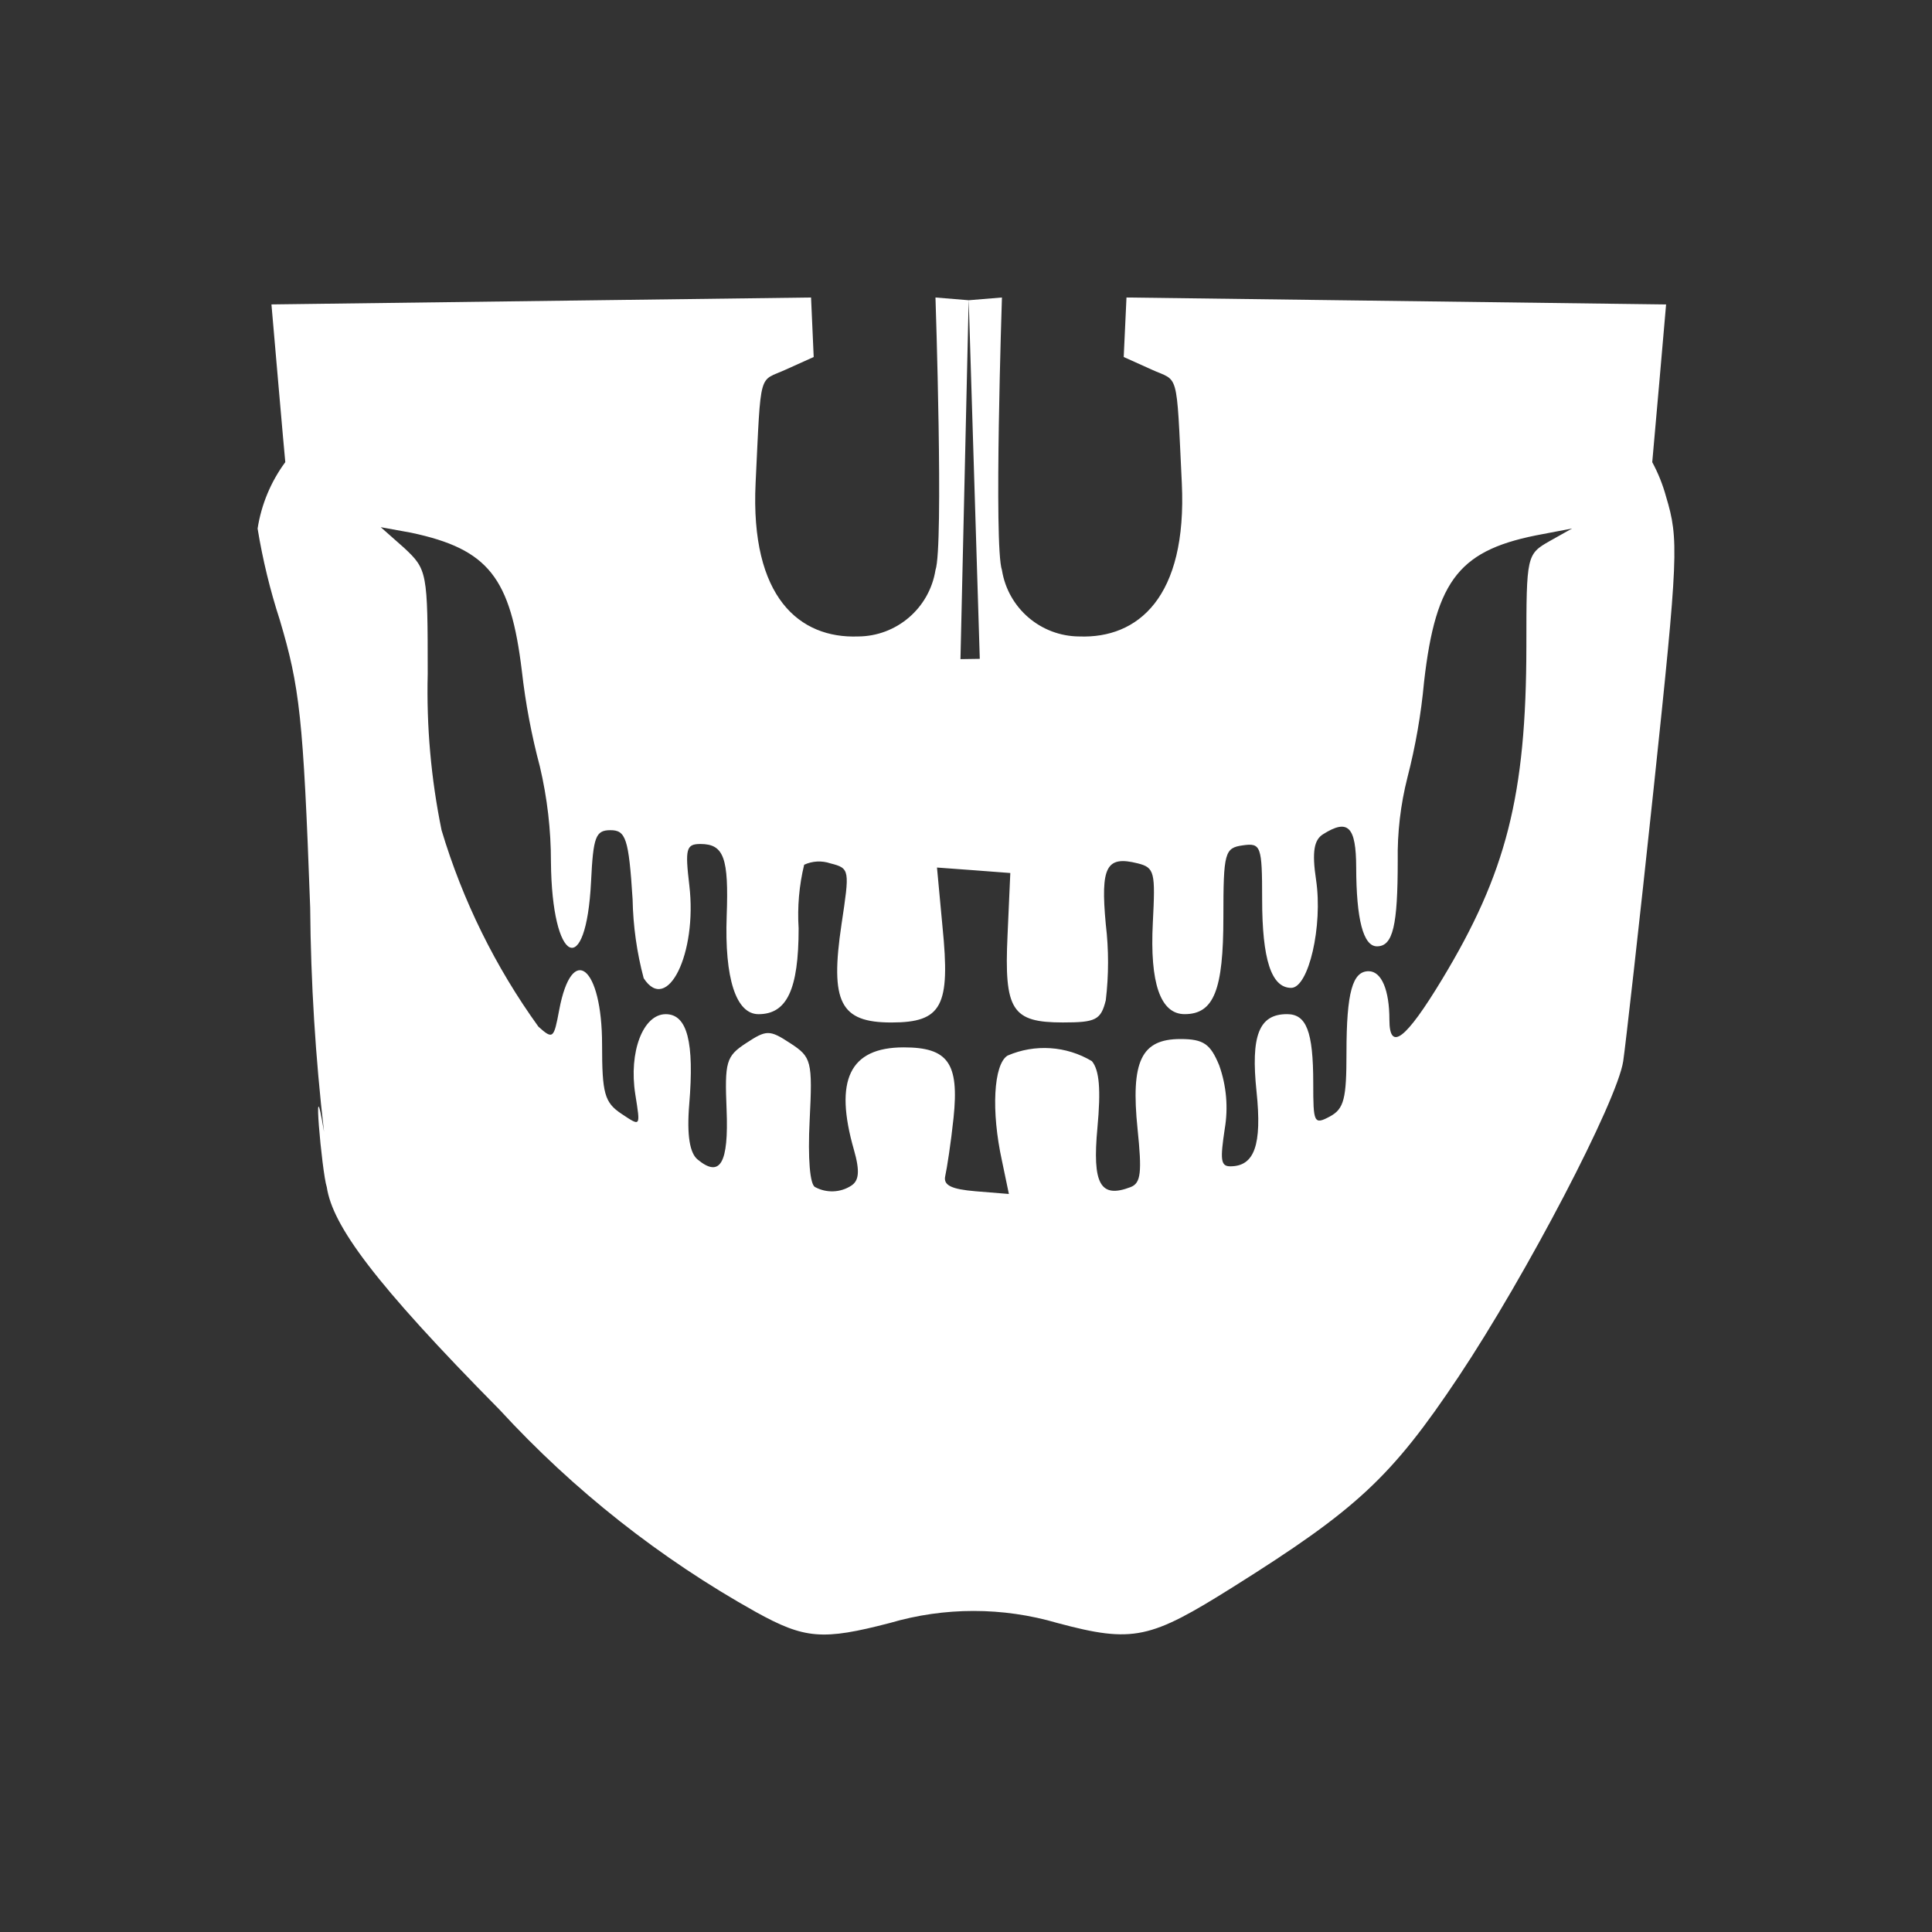 <svg version="1.1" id="Ebene_1" xmlns="http://www.w3.org/2000/svg" xmlns:xlink="http://www.w3.org/1999/xlink" x="0px" y="0px"
	 width="60px" height="60px" viewBox="0 0 60 60" enable-background="new 0 0 60 60" xml:space="preserve">
<rect x="0" y="0" width="60" height="60" fill="#333333" stroke="none"/>
<path id="b4f23727-7eee-498b-b0a8-b6717713ca6a" fill="#FFFFFF" d="M25.188,9.239L8.43,9.454c0,0,0.424,4.897,0.43,4.898
	C8.411,14.96,8.116,15.668,8,16.415c0.157,0.961,0.387,1.909,0.688,2.835c0.618,2.082,0.73,3.001,0.945,8.938
	c0.019,2.326,0.163,4.65,0.43,6.961c-0.388-2.342-0.066,1.275,0.086,1.719c0.18,1.195,1.465,2.964,5.371,6.918
	c2.299,2.5,4.983,4.617,7.949,6.273c1.523,0.843,2.074,0.889,4.167,0.344c1.697-0.498,3.502-0.498,5.2,0
	c2.366,0.635,2.886,0.496,5.457-1.117c3.834-2.407,4.916-3.402,7.004-6.531c2.107-3.16,4.92-8.545,5.113-9.797
	c0.066-0.438,0.498-4.249,0.945-8.465c0.771-7.284,0.785-7.736,0.387-9.066c-0.102-0.374-0.246-0.734-0.43-1.074
	c0.005-0.001,0.43-4.898,0.43-4.898L34.984,9.239l-0.086,1.848l0.859,0.387c0.859,0.397,0.773-0.049,0.945,3.523
	s-1.375,4.835-3.18,4.769c-1.199-0.005-2.217-0.878-2.406-2.062c-0.258-0.728,0-8.465,0-8.465l-1.032,0.085l0.344,11.137
	c-0.089,0-0.512,0.009-0.6,0.009l0.255-11.146l-1.031-0.085c0,0,0.258,7.737,0,8.465c-0.189,1.184-1.207,2.057-2.406,2.062
	c-1.805,0.066-3.352-1.196-3.18-4.769c0.172-3.573,0.086-3.126,0.945-3.523l0.859-0.387L25.188,9.239z M11.824,16.372l0.945,0.172
	c2.408,0.51,3.087,1.399,3.438,4.296c0.113,1.001,0.3,1.992,0.559,2.965c0.229,0.972,0.345,1.967,0.344,2.965
	c0.029,3.171,1.094,3.686,1.246,0.602c0.068-1.383,0.14-1.59,0.602-1.59c0.474,0,0.569,0.254,0.688,2.148
	c0.016,0.827,0.131,1.649,0.344,2.449c0.732,1.131,1.667-0.769,1.418-2.879c-0.135-1.139-0.1-1.289,0.344-1.289
	c0.731,0,0.882,0.43,0.816,2.234c-0.07,1.938,0.289,3.051,0.988,3.051c0.879,0,1.246-0.759,1.246-2.664
	c-0.042-0.664,0.015-1.33,0.172-1.977c0.256-0.118,0.549-0.133,0.816-0.042c0.609,0.153,0.596,0.205,0.344,1.891
	c-0.363,2.428-0.037,3.05,1.547,3.05c1.575,0,1.836-0.508,1.59-2.964l-0.172-1.848l1.16,0.085l1.117,0.085l-0.086,1.934
	c-0.109,2.331,0.139,2.707,1.719,2.707c1.021,0,1.179-0.077,1.332-0.688c0.094-0.785,0.094-1.578,0-2.363
	c-0.168-1.798,0.021-2.132,0.988-1.891c0.533,0.133,0.553,0.275,0.473,1.848c-0.096,1.868,0.234,2.836,0.988,2.836
	c0.908,0,1.203-0.75,1.203-3.008c0-2.018,0.041-2.155,0.602-2.234c0.564-0.08,0.602,0.014,0.602,1.676
	c0,1.859,0.283,2.75,0.902,2.75c0.543,0,0.986-1.926,0.773-3.352c-0.135-0.891-0.056-1.247,0.215-1.418
	c0.781-0.494,1.027-0.238,1.031,1.031c0.004,1.602,0.217,2.449,0.645,2.449c0.5,0,0.645-0.649,0.645-2.664
	c-0.014-0.869,0.087-1.735,0.301-2.578c0.251-0.973,0.424-1.964,0.516-2.965c0.367-3.233,1.129-4.129,3.695-4.597l0.902-0.172
	L48.133,16.8c-0.723,0.41-0.73,0.452-0.73,3.265c-0.004,4.65-0.627,7.056-2.621,10.355c-1.125,1.859-1.633,2.257-1.633,1.246
	c0-0.914-0.242-1.504-0.645-1.504c-0.497,0-0.688,0.639-0.688,2.535c0,1.417-0.072,1.739-0.516,1.977
	c-0.496,0.265-0.516,0.196-0.516-1.031c0-1.629-0.218-2.148-0.816-2.148c-0.873,0-1.127,0.673-0.945,2.406
	c0.174,1.667-0.068,2.32-0.816,2.32c-0.302,0-0.314-0.216-0.172-1.16c0.113-0.663,0.054-1.343-0.172-1.977
	c-0.271-0.653-0.472-0.816-1.203-0.816c-1.217,0-1.548,0.688-1.332,2.793c0.137,1.335,0.109,1.68-0.215,1.805
	c-0.94,0.36-1.196-0.085-1.031-1.848c0.109-1.177,0.061-1.782-0.172-2.063c-0.795-0.476-1.771-0.54-2.621-0.172
	c-0.434,0.274-0.511,1.724-0.172,3.266l0.215,1.031L30.3,36.996c-0.748-0.063-1.011-0.184-0.945-0.473
	c0.05-0.219,0.179-1.045,0.258-1.805c0.179-1.708-0.174-2.191-1.547-2.191c-1.69,0-2.164,1.027-1.547,3.18
	c0.193,0.674,0.156,0.963-0.086,1.117c-0.336,0.217-0.765,0.232-1.117,0.043c-0.163-0.068-0.231-0.889-0.172-2.063
	c0.094-1.867,0.055-1.977-0.602-2.406c-0.646-0.424-0.738-0.418-1.375,0c-0.621,0.406-0.662,0.581-0.602,2.063
	c0.067,1.659-0.196,2.133-0.902,1.547c-0.235-0.195-0.34-0.729-0.258-1.719c0.159-1.919-0.058-2.793-0.73-2.793
	c-0.702,0-1.154,1.168-0.945,2.492c0.162,1.023,0.171,1-0.43,0.602c-0.527-0.351-0.602-0.632-0.602-2.148
	c0-2.436-0.936-3.19-1.332-1.074c-0.165,0.878-0.189,0.928-0.645,0.516c-1.336-1.853-2.353-3.915-3.008-6.102
	c-0.327-1.597-0.471-3.226-0.43-4.855c0-3.164-0.015-3.24-0.73-3.91L11.824,16.372L11.824,16.372z"/>
</svg>
